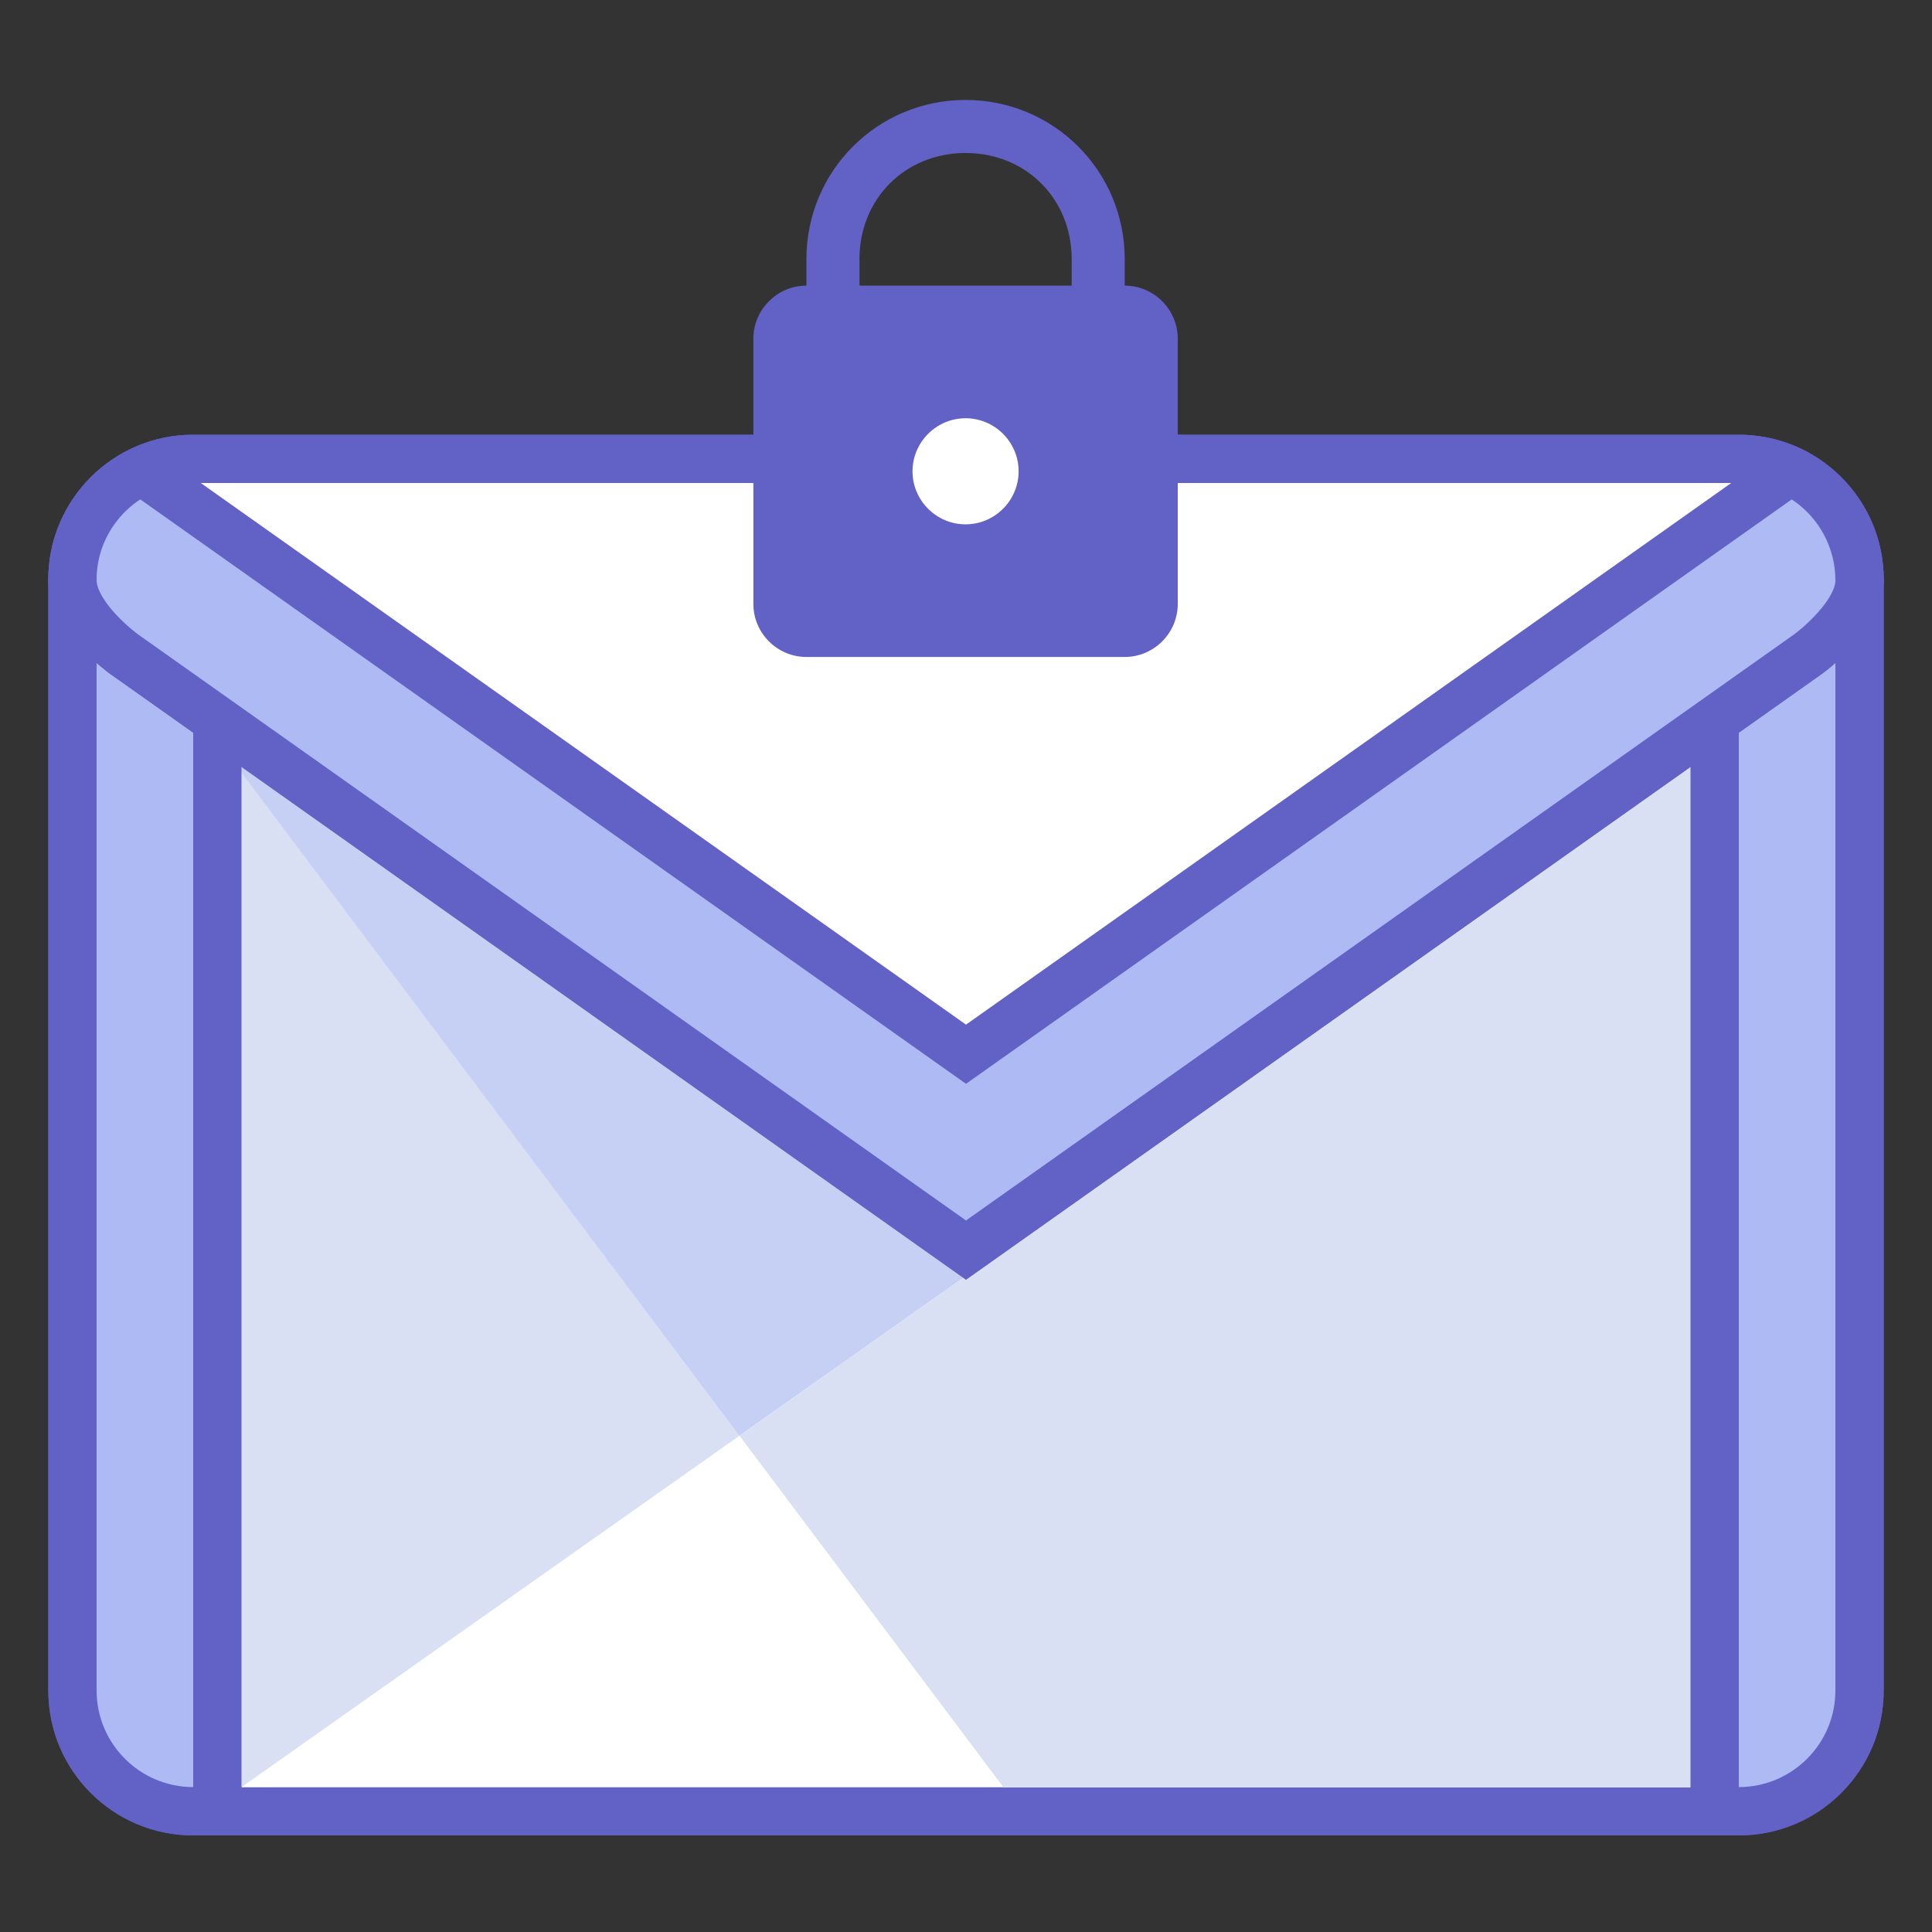 <svg xmlns="http://www.w3.org/2000/svg" width="1000" height="1000"><rect width="100%" height="100%" fill="#333333" stroke="none"/><path fill="#D9E0F4" d="M100 937.5c-34.45 0-62.5-28.051-62.5-62.5V300c0-34.45 28.05-62.5 62.5-62.5h800c34.45 0 62.5 28.05 62.5 62.5v575c0 34.449-28.05 62.5-62.5 62.5H100z"/><path fill="#6161C6" d="M900 250c27.575 0 50 22.425 50 50v575c0 27.574-22.425 50-50 50H100c-27.575 0-50-22.426-50-50V300c0-27.575 22.425-50 50-50h800m0-25H100c-41.425 0-75 33.575-75 75v575c0 41.425 33.575 75 75 75h800c41.426 0 75-33.575 75-75V300c0-41.425-33.574-75-75-75z"/><path fill="#C6D0F4" d="M950 875V300c0-27.625-22.375-50-50-50H100c-27.625 0-50 22.375-50 50l469.301 625H900c27.625 0 50-22.375 50-50z"/><path fill="#FFF" d="M950 875V342.875L125 925h775c18.7 0 50-19.875 50-50z"/><path fill="#D9E0F4" d="M519.301 925H900c27.625 0 50-22.375 50-50V342.875l-567.25 400.25L519.301 925z"/><path fill="#AEBAF4" d="M100 937.5c-34.45 0-62.5-28.051-62.5-62.5V312.5h75v625H100z"/><path fill="#6161C6" d="M100 325v600c-27.575 0-50-22.426-50-50V325h50m25-25H25v575c0 41.425 33.575 75 75 75h25V300z"/><path fill="#AEBAF4" d="M887.5 937.5v-625h75V875c0 34.449-28.05 62.5-62.5 62.5h-12.5z"/><path fill="#6161C6" d="M950 325v550c0 27.574-22.425 50-50 50V325h50m25-25H875v650h25c41.426 0 75-33.575 75-75V300z"/><path fill="#FFF" d="M65 339.1c-7.2-5.024-27.5-22.75-27.5-38.55 0-35 28.05-63.05 62.5-63.05h800c34.45 0 62.5 28.05 62.5 62.5 0 16.35-20.3 34.1-27.425 39.074L500 647.025 65 339.1z"/><path fill="#6161C6" d="M900 250c27.575 0 50 22.425 50 50.6 0 8.15-13.074 21.9-22.225 28.351L500 631.725l-427.9-302.9C63.075 322.449 50 308.725 50 300c0-27.575 22.425-50 50-50h800m0-25H100c-41.425 0-75 33.575-75 75v.574c0 26.051 32.775 48.75 32.775 48.75L500 662.35l442.226-313S975 326.625 975 300.6v-.6c0-41.425-33.574-75-75-75z"/><path fill="#AEBAF4" d="M65 339.1c-2.725-2.025-5.675-4.325-9.1-7.5-6.525-6.075-11.625-12.425-14.726-18.274-2.449-4.601-3.675-8.875-3.675-12.775 0-24.65 14.226-46.6 35.95-56.825L500 545.675 926.575 243.75C948.301 253.975 962.5 275.875 962.5 300c0 2.524-.3 4.574-.925 6.725-4.1 14.2-20.524 28.175-26.5 32.375L500 647.025 65 339.1z"/><path fill="#6161C6" d="M72.625 258.475L485.551 550.75 500 560.975l14.45-10.225L927.375 258.5C941.25 267.6 950 283.225 950 300.6c0 .75-.149 1.65-.425 2.65-2.825 9.774-15.825 21.5-21.774 25.7L500 631.725 71.375 328.3a90.608 90.608 0 01-6.925-5.825c-5.525-5.15-9.75-10.35-12.25-15.024-1.425-2.676-2.2-5.125-2.2-7.45 0-16.901 8.75-32.426 22.625-41.526m2.45-28.9C45.975 239.875 25 267.375 25 300v.574c0 6.501 2.05 12.825 5.125 18.601 4.601 8.675 11.525 16.225 17.275 21.6 3.85 3.575 7.175 6.2 8.95 7.525a58.118 58.118 0 001.399 1.025L500 662.35l442.226-313s25.1-17.4 31.375-39.2c.875-3.1 1.399-6.3 1.399-9.55v-.6c0-32.625-20.949-60.101-50.05-70.425L500 530.35 75.075 229.575z"/><circle fill="#FFF" cx="498.798" cy="237.197" r="40.302"/><path fill="#6161C6" d="M499.772 51.738c-45.638 0-82.375 36.736-82.375 82.375v13.729c-15.109 0-27.457 12.362-27.457 27.458v137.289c0 15.097 12.348 27.458 27.457 27.458h164.754c15.11 0 27.457-12.361 27.457-27.458v-137.29c0-15.096-12.347-27.458-27.457-27.458v-13.729c.001-45.638-36.748-82.374-82.379-82.374zm0 27.458c31.259 0 54.922 23.678 54.922 54.917v13.729H444.856v-13.729c0-31.24 23.664-54.917 54.916-54.917zm0 137.29c15.116 0 27.464 12.36 27.464 27.457 0 15.098-12.348 27.458-27.464 27.458-15.11 0-27.458-12.361-27.458-27.458 0-15.097 12.375-27.457 27.458-27.457z"/></svg>